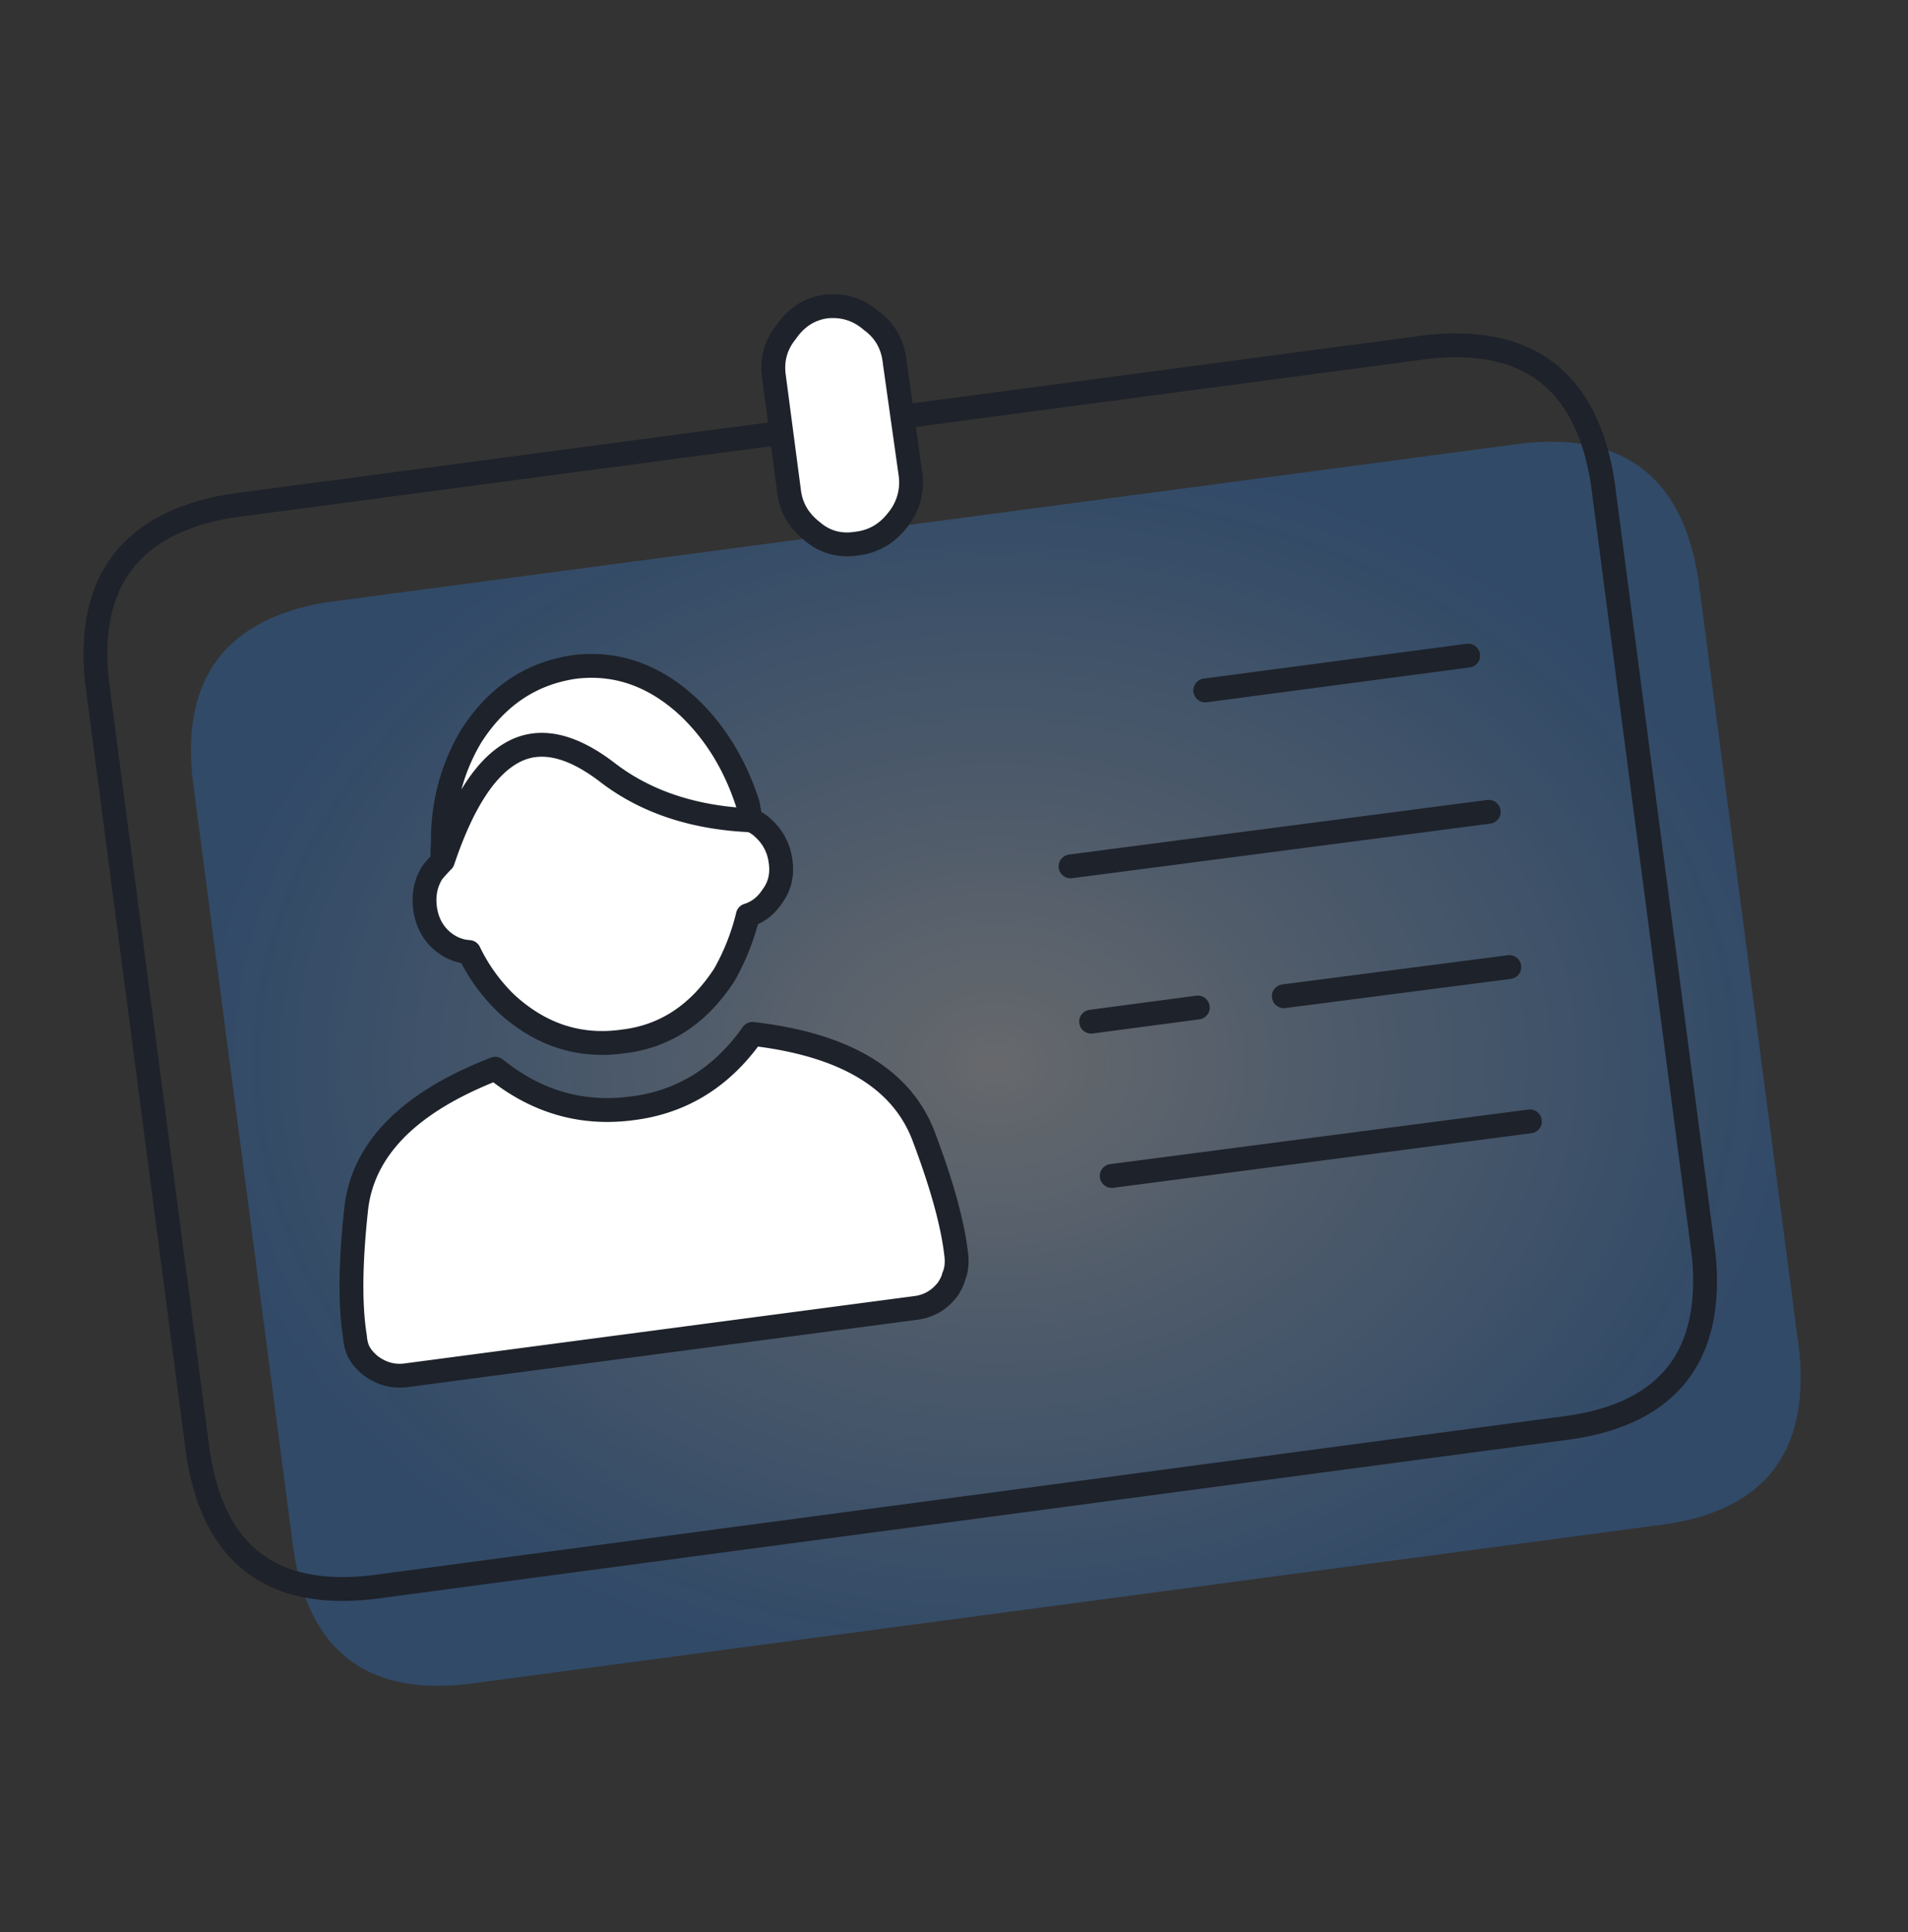 <svg width="80" height="81" fill="none" xmlns="http://www.w3.org/2000/svg"><rect width="100%" height="100%" fill="#333333" stroke="none"/><path fill-rule="evenodd" clip-rule="evenodd" d="M63.839 18.588c4.263-.474 6.721 1.434 7.374 5.721l4.237 32.396c.391 4.157-1.452 6.55-5.53 7.181l-50.287 6.708c-4.262.5-6.707-1.394-7.335-5.681L8.063 32.557c-.418-4.157 1.438-6.59 5.57-7.3l50.206-6.67z" fill="url(#paint0_radial_802_339793)"/><path clip-rule="evenodd" d="M59.831 14.547L9.628 21.213c-4.13.71-5.987 3.142-5.57 7.297l4.237 32.346c.627 4.286 3.072 6.18 7.334 5.68L65.91 59.83c4.08-.631 5.923-3.024 5.53-7.179l-4.236-32.385c-.653-4.286-3.111-6.193-7.373-5.72v0z" stroke="#1E222A" stroke-linecap="round" stroke-linejoin="round"/><path fill-rule="evenodd" clip-rule="evenodd" d="M32.454 15.809a2.35 2.35 0 01.51-1.893c.418-.606.967-.96 1.647-1.066a2.42 2.42 0 011.922.592c.575.42.902 1 .98 1.735l.668 4.734c.078.71-.105 1.34-.55 1.892-.444.579-1.02.908-1.725.987-.706.106-1.321-.066-1.844-.512-.575-.448-.902-1.013-.98-1.696l-.628-4.774z" fill="#fff"/><path clip-rule="evenodd" d="M32.454 15.809l.628 4.773c.078.682.405 1.248.98 1.696.523.447 1.137.618 1.844.512.705-.08 1.28-.408 1.725-.987a2.475 2.475 0 00.55-1.892l-.668-4.734c-.078-.736-.405-1.314-.98-1.735-.55-.474-1.19-.671-1.922-.592-.68.105-1.229.46-1.647 1.066-.445.552-.614 1.183-.51 1.893v0z" stroke="#1E222A" stroke-linecap="round" stroke-linejoin="round"/><path fill-rule="evenodd" clip-rule="evenodd" d="M31.984 34.703c.418.368.667.841.745 1.42.079.553-.039 1.038-.353 1.459-.26.395-.601.658-1.02.79a9.635 9.635 0 01-.98 2.484c-1.073 1.657-2.485 2.59-4.236 2.8-1.83.264-3.465-.262-4.903-1.577a7.541 7.541 0 01-1.569-2.17 1.902 1.902 0 01-1.137-.472c-.392-.343-.627-.79-.706-1.342-.079-.578.026-1.092.314-1.538.156-.184.3-.343.431-.474a2.883 2.883 0 010-.67c-.026-1.657.367-3.17 1.177-4.537 1.072-1.683 2.523-2.656 4.353-2.919 1.752-.21 3.347.355 4.785 1.696 1.125 1.078 1.948 2.432 2.472 4.063l.117.67c.21.08.379.185.51.317zm-13.414 1.38c.837-2.498 1.856-4.036 3.06-4.615 1.098-.525 2.393-.21 3.882.947 1.595 1.21 3.583 1.867 5.962 1.973-2.38-.106-4.367-.764-5.962-1.973-1.49-1.158-2.784-1.473-3.883-.947-1.202.58-2.222 2.117-3.059 4.616zm-3.06 21.143a1.878 1.878 0 01-.39-.434c-.133-.184-.21-.435-.237-.75-.21-1.288-.195-3.037.04-5.245.235-2.578 2.183-4.576 5.844-5.996 1.725 1.394 3.647 1.946 5.765 1.657 2.066-.263 3.74-1.301 5.02-3.117 3.87.448 6.263 1.881 7.178 4.3.784 2.078 1.242 3.76 1.373 5.05.026.314-.013.59-.118.828-.026.13-.104.303-.235.512-.34.446-.772.71-1.295.79l-21.493 2.84c-.523.05-1.007-.093-1.452-.435z" fill="#fff"/><path d="M18.57 36.083c-.131.132-.274.29-.43.474-.29.446-.394.96-.315 1.538.079.552.314.999.706 1.342.34.289.719.447 1.138.473a7.54 7.54 0 001.568 2.169c1.438 1.315 3.073 1.84 4.903 1.578 1.752-.21 3.163-1.144 4.236-2.8a9.66 9.66 0 00.98-2.486c.419-.13.76-.394 1.02-.789.315-.421.432-.907.353-1.459a2.22 2.22 0 00-.745-1.42 1.417 1.417 0 00-.51-.316M18.57 36.083a2.883 2.883 0 010-.67c-.026-1.657.367-3.17 1.177-4.537 1.072-1.683 2.523-2.656 4.353-2.919 1.752-.21 3.347.355 4.785 1.696 1.125 1.078 1.949 2.432 2.472 4.063l.117.67M18.57 36.084c.837-2.498 1.856-4.036 3.06-4.615 1.098-.525 2.393-.21 3.882.947 1.596 1.21 3.583 1.866 5.962 1.972m-15.963 22.84c.445.341.928.485 1.452.434l21.492-2.84c.523-.08.955-.344 1.295-.79.13-.21.21-.381.236-.512.104-.237.143-.513.117-.829-.13-1.289-.589-2.972-1.373-5.049-.915-2.419-3.308-3.852-7.178-4.3-1.28 1.816-2.954 2.854-5.02 3.117-2.118.289-4.04-.263-5.765-1.657-3.661 1.42-5.61 3.418-5.845 5.996-.234 2.209-.247 3.957-.038 5.246.025.314.104.565.235.75.078.13.208.275.392.433zM64.146 47.01l-17.532 2.288m14.943-21.814l-11.022 1.46 11.022-1.46zM50.222 42.237l-4.472.592 4.472-.592zm13.06-1.696l-9.452 1.223 9.453-1.223zm-.862-6.509L44.888 36.32l17.532-2.288z" stroke="#1E222A" stroke-linecap="round" stroke-linejoin="round"/><defs><radialGradient id="paint0_radial_802_339793" cx="0" cy="0" r="1" gradientUnits="userSpaceOnUse" gradientTransform="matrix(0 26.078 -33.748 0 41.753 44.595)"><stop stop-color="#C7CDD7" stop-opacity=".35"/><stop offset="1" stop-color="#2B7EE1" stop-opacity=".3"/></radialGradient></defs></svg>